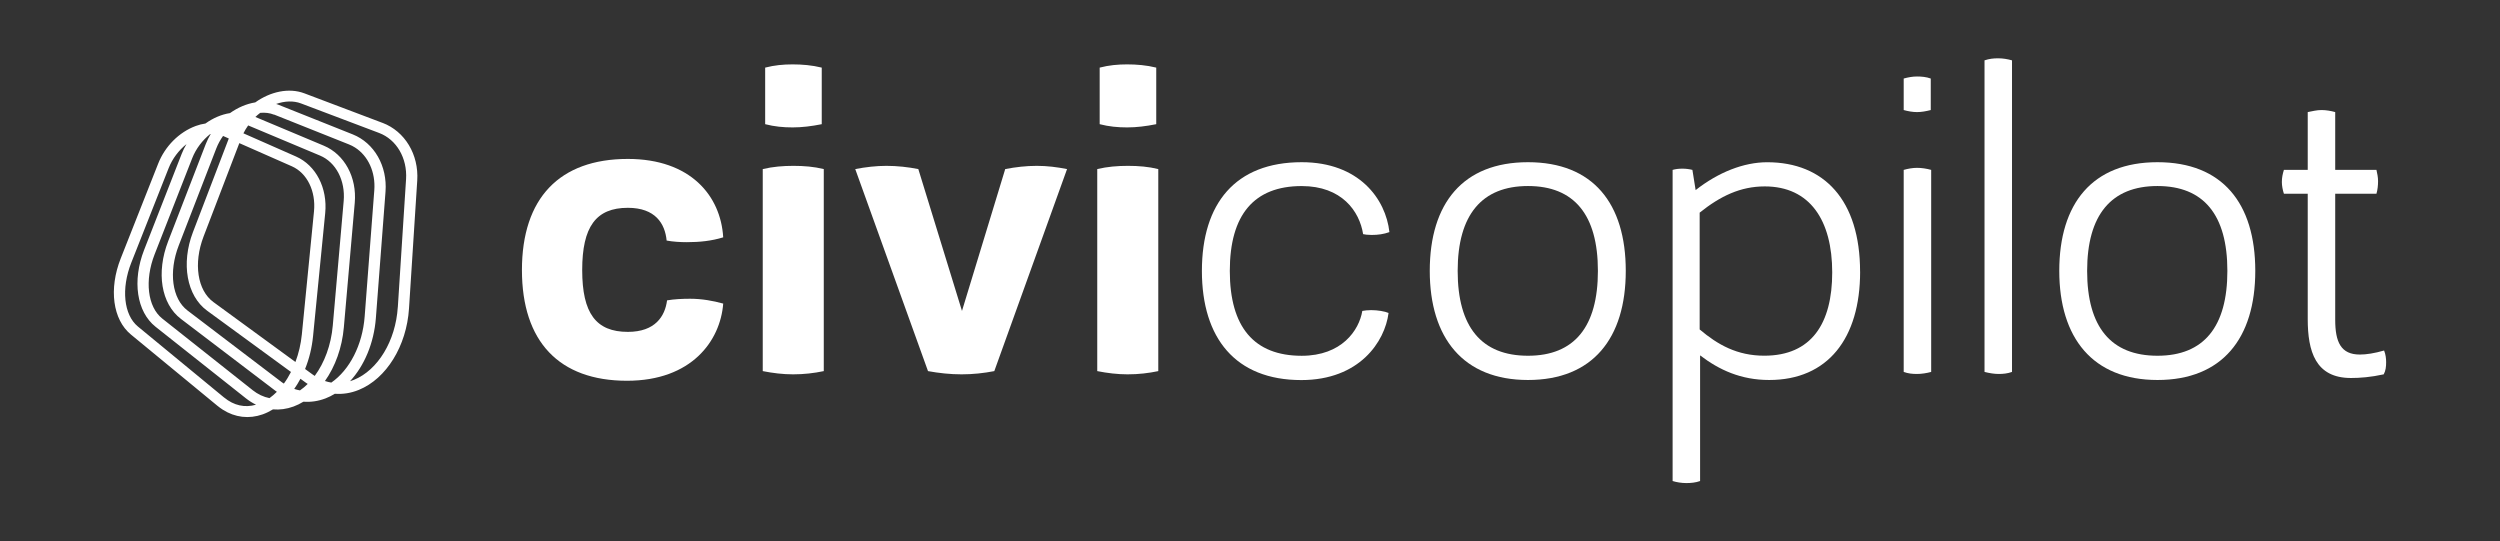 <?xml version="1.0" encoding="UTF-8"?>
<svg id="Layer_1" data-name="Layer 1" xmlns="http://www.w3.org/2000/svg" viewBox="0 0 588.63 127.47">
  <rect x="0" y="0" width="588.63" height="127.47" fill="#333333" stroke="none"/>
  <defs>
    <style>
      .cls-1 {
        fill: #fff;
        stroke-width: 0px;
      }
    </style>
  </defs>
  <g>
    <path class="cls-1" d="M122.89,63.59c0-16.94,8.85-26.17,24.93-26.17,14.75,0,21.88,8.66,22.46,18.46-2.76.86-5.61,1.14-8.56,1.14-1.62,0-3.23-.1-4.76-.38-.38-4-2.66-7.71-9.13-7.71-7.52,0-10.75,4.47-10.75,14.65s3.24,14.56,10.75,14.56c6.47,0,8.75-3.71,9.23-7.42,1.71-.29,3.61-.38,5.42-.38,2.76,0,5.42.48,7.8,1.14-.67,8.75-7.42,18.17-22.65,18.17-15.99,0-24.74-9.23-24.74-26.07Z"/>
    <path class="cls-1" d="M179.59,39.81c2.38-.57,4.76-.76,7.23-.76s4.85.19,7.14.76v47.57c-2.28.48-4.66.76-7.23.76-2.38,0-4.76-.29-7.14-.76v-47.57Z"/>
    <path class="cls-1" d="M180.16,15.92c2.19-.57,4.28-.76,6.47-.76s4.57.19,6.85.76v13.32c-2.38.48-4.66.76-6.85.76s-4.28-.19-6.47-.76v-13.32Z"/>
    <path class="cls-1" d="M201.37,39.81c2.47-.48,4.95-.76,7.33-.76,2.57,0,5.14.29,7.52.76l10.28,33.4,10.18-33.4c2.47-.48,4.95-.76,7.42-.76s4.76.29,7.14.76l-17.13,47.57c-2.47.48-5.04.76-7.71.76s-5.33-.29-7.9-.76l-17.13-47.57Z"/>
    <path class="cls-1" d="M258.35,39.81c2.38-.57,4.76-.76,7.23-.76s4.85.19,7.14.76v47.57c-2.28.48-4.66.76-7.23.76-2.38,0-4.76-.29-7.14-.76v-47.57ZM258.92,15.92c2.19-.57,4.28-.76,6.47-.76s4.57.19,6.85.76v13.32c-2.38.48-4.66.76-6.85.76s-4.28-.19-6.47-.76v-13.32Z"/>
  </g>
  <g>
    <path class="cls-1" d="M282.99,63.78c0-15.89,7.9-25.59,23.5-25.59,13.51,0,19.79,8.66,20.65,16.46-1.33.48-2.67.67-4.19.67-.86,0-1.71-.1-2-.19-.86-5.42-5.04-11.32-14.46-11.32-11.23,0-16.93,6.76-16.93,19.98s5.71,19.98,16.93,19.98c9.42,0,13.51-5.99,14.27-10.56.48-.1,1.33-.19,2.09-.19,1.52,0,3.24.29,4.09.67-.86,6.76-6.85,15.8-20.55,15.8-15.51,0-23.4-9.9-23.4-25.69Z"/>
    <path class="cls-1" d="M336.64,63.78c0-15.89,7.8-25.59,23.12-25.59s23.03,9.7,23.03,25.59-7.8,25.69-23.03,25.69-23.12-9.9-23.12-25.69ZM376.23,63.78c0-13.23-5.61-19.98-16.46-19.98s-16.56,6.76-16.56,19.98,5.61,19.98,16.56,19.98,16.46-6.85,16.46-19.98Z"/>
    <path class="cls-1" d="M437.97,63.97c0,15.7-7.61,25.5-21.41,25.5-6.66,0-11.8-2.38-16.27-5.8v29.59c-1.05.38-2.19.48-3.24.48-1.14,0-2.28-.19-3.23-.48V40c.67-.19,1.43-.29,2.28-.29s1.62.1,2.38.29l.76,4.76c5.33-4.19,11.32-6.56,16.84-6.56,13.42,0,21.88,8.94,21.88,25.78ZM431.4,64.16c0-12.27-5.23-20.27-15.89-20.27-5.71,0-10.46,2.28-15.32,6.18v27.5c4.28,3.62,8.85,6.18,15.22,6.18,11.13,0,15.99-7.61,15.99-19.6Z"/>
    <path class="cls-1" d="M448.23,18.49c1.05-.29,2.09-.48,3.14-.48s2.19.1,3.23.48v7.42c-1.14.29-2.19.48-3.23.48s-2.09-.19-3.14-.48v-7.42ZM448.23,40c1.05-.29,2.09-.48,3.14-.48,1.14,0,2.28.19,3.33.48v47.57c-1.05.29-2.28.48-3.33.48-1.14,0-2.09-.1-3.14-.48v-47.57Z"/>
    <path class="cls-1" d="M467.26,14.21c1.14-.38,2.09-.48,3.23-.48s2.19.19,3.24.48v73.36c-1.05.38-2.09.48-3.14.48s-2.19-.19-3.33-.48V14.21Z"/>
    <path class="cls-1" d="M484.86,63.78c0-15.89,7.8-25.59,23.12-25.59s23.03,9.7,23.03,25.59-7.8,25.69-23.03,25.69-23.12-9.9-23.12-25.69ZM524.44,63.78c0-13.23-5.61-19.98-16.46-19.98s-16.56,6.76-16.56,19.98,5.61,19.98,16.56,19.98,16.46-6.85,16.46-19.98Z"/>
    <path class="cls-1" d="M561.82,85.29c0,1.05-.1,2-.57,2.85-3.04.67-5.61.86-7.71.86-8.37,0-10.18-6.28-10.18-13.89v-29.5h-5.61c-.29-.86-.48-1.9-.48-2.76,0-1.05.19-1.9.48-2.85h5.61v-13.61c1.05-.19,2.09-.48,3.24-.48,1.05,0,2.19.19,3.23.48v13.61h9.71c.19.86.38,1.71.38,2.66s-.1,2-.38,2.95h-9.71v29.69c0,5.23,1.33,8.18,5.8,8.18,1.52,0,3.43-.29,5.71-.95.38.95.48,1.9.48,2.76Z"/>
  </g>
  <path class="cls-1" d="M90.06,28.93l-18.38-6.95c-3.68-1.39-8.03-.4-11.58,2.13-2.06.33-4.11,1.21-5.95,2.52-1.99.31-3.98,1.16-5.78,2.45-.76.11-1.52.3-2.28.58-3.92,1.45-7.23,4.76-8.85,8.87l-8.81,22.3c-2.85,7.21-1.88,14.42,2.4,17.94l20.32,16.74c.43.35.87.67,1.32.96,2.88,1.83,6.15,2.22,9.35,1.1.85-.3,1.66-.7,2.45-1.18,1.6.13,3.22-.08,4.83-.67.81-.3,1.59-.68,2.34-1.14,1.73.13,3.48-.12,5.21-.78.76-.29,1.49-.66,2.19-1.09,1.88.14,3.78-.15,5.64-.91,6.5-2.64,11.25-10.34,11.82-19.15l1.94-30.15c.39-6.12-2.9-11.58-8.18-13.58ZM64.55,26.98l17.63,7.03c.5.2.97.44,1.41.72,3.08,1.95,4.86,5.8,4.54,10.06l-2.27,29.75c-.51,6.7-3.56,12.57-7.85,15.54-.49-.08-.99-.2-1.5-.37,2.41-3.4,4.03-7.82,4.45-12.64l2.57-29.35c.52-5.98-2.41-11.37-7.29-13.42l-16.11-6.76c.36-.35.74-.67,1.14-.97,1.14-.1,2.24.02,3.26.43ZM59.46,91.84l-21.25-16.83c-3.47-2.75-4.21-8.97-1.8-15.14l8.83-22.58c.9-2.31,2.45-4.29,4.25-5.73.04,0,.08-.01.12-.01-.44.75-.84,1.53-1.16,2.36l-8.85,22.87c-2.86,7.4-1.66,14.75,2.99,18.3l22.23,16.91c.12.09.25.17.37.26-.56.56-1.14,1.06-1.74,1.49-1.39-.27-2.73-.9-3.99-1.89ZM73.53,88.12l-1.7-1.24c.96-2.36,1.61-4.98,1.88-7.73l2.86-28.97c.58-5.9-2.18-11.26-6.88-13.33l-12.38-5.46c.32-.65.71-1.27,1.12-1.86l16.92,7.1c3.74,1.57,5.99,5.87,5.57,10.69l-2.57,29.35c-.4,4.58-1.96,8.74-4.25,11.84-.19-.12-.38-.25-.56-.38ZM66.84,90.32c-.16-.11-.31-.19-.47-.31l-22.23-16.91c-3.63-2.76-4.47-9.05-2.06-15.29l8.85-22.87c.41-1.05.95-2.03,1.59-2.93l1.35.6-8.44,22.05c-2.83,7.39-1.46,14.98,3.32,18.48l19.76,14.44c-.5.99-1.06,1.91-1.68,2.75ZM50.26,71.13c-3.79-2.77-4.75-9.12-2.33-15.44l8.42-21.99,12.38,5.46c3.58,1.59,5.67,5.84,5.2,10.61l-2.86,28.97c-.23,2.29-.75,4.48-1.51,6.49l-19.3-14.1ZM69.27,91.58c.53-.75,1.02-1.55,1.47-2.4l1.29.94c.14.1.28.19.42.28-.58.57-1.18,1.08-1.82,1.52-.44-.08-.9-.19-1.36-.35ZM52.78,93.61l-20.32-16.74c-3.32-2.74-3.96-8.9-1.56-14.99l8.81-22.3c.88-2.22,2.38-4.2,4.2-5.65-.44.73-.83,1.5-1.14,2.31l-8.83,22.58c-2.85,7.3-1.77,14.58,2.69,18.12l21.25,16.83c.39.31.78.58,1.18.84.4.25.81.48,1.22.68-2.63.76-5.21.2-7.5-1.69ZM93.66,72.33c-.51,7.93-4.67,14.81-10.34,17.11-.29.12-.59.23-.91.32,3.37-3.64,5.64-8.98,6.09-14.87l2.27-29.75c.46-6.05-2.64-11.47-7.72-13.5l-17.63-7.03c-.14-.05-.28-.09-.41-.13,2-.7,4.06-.81,5.86-.13l18.38,6.95c4.12,1.55,6.67,5.93,6.36,10.87l-1.94,30.15Z"/>
</svg>
